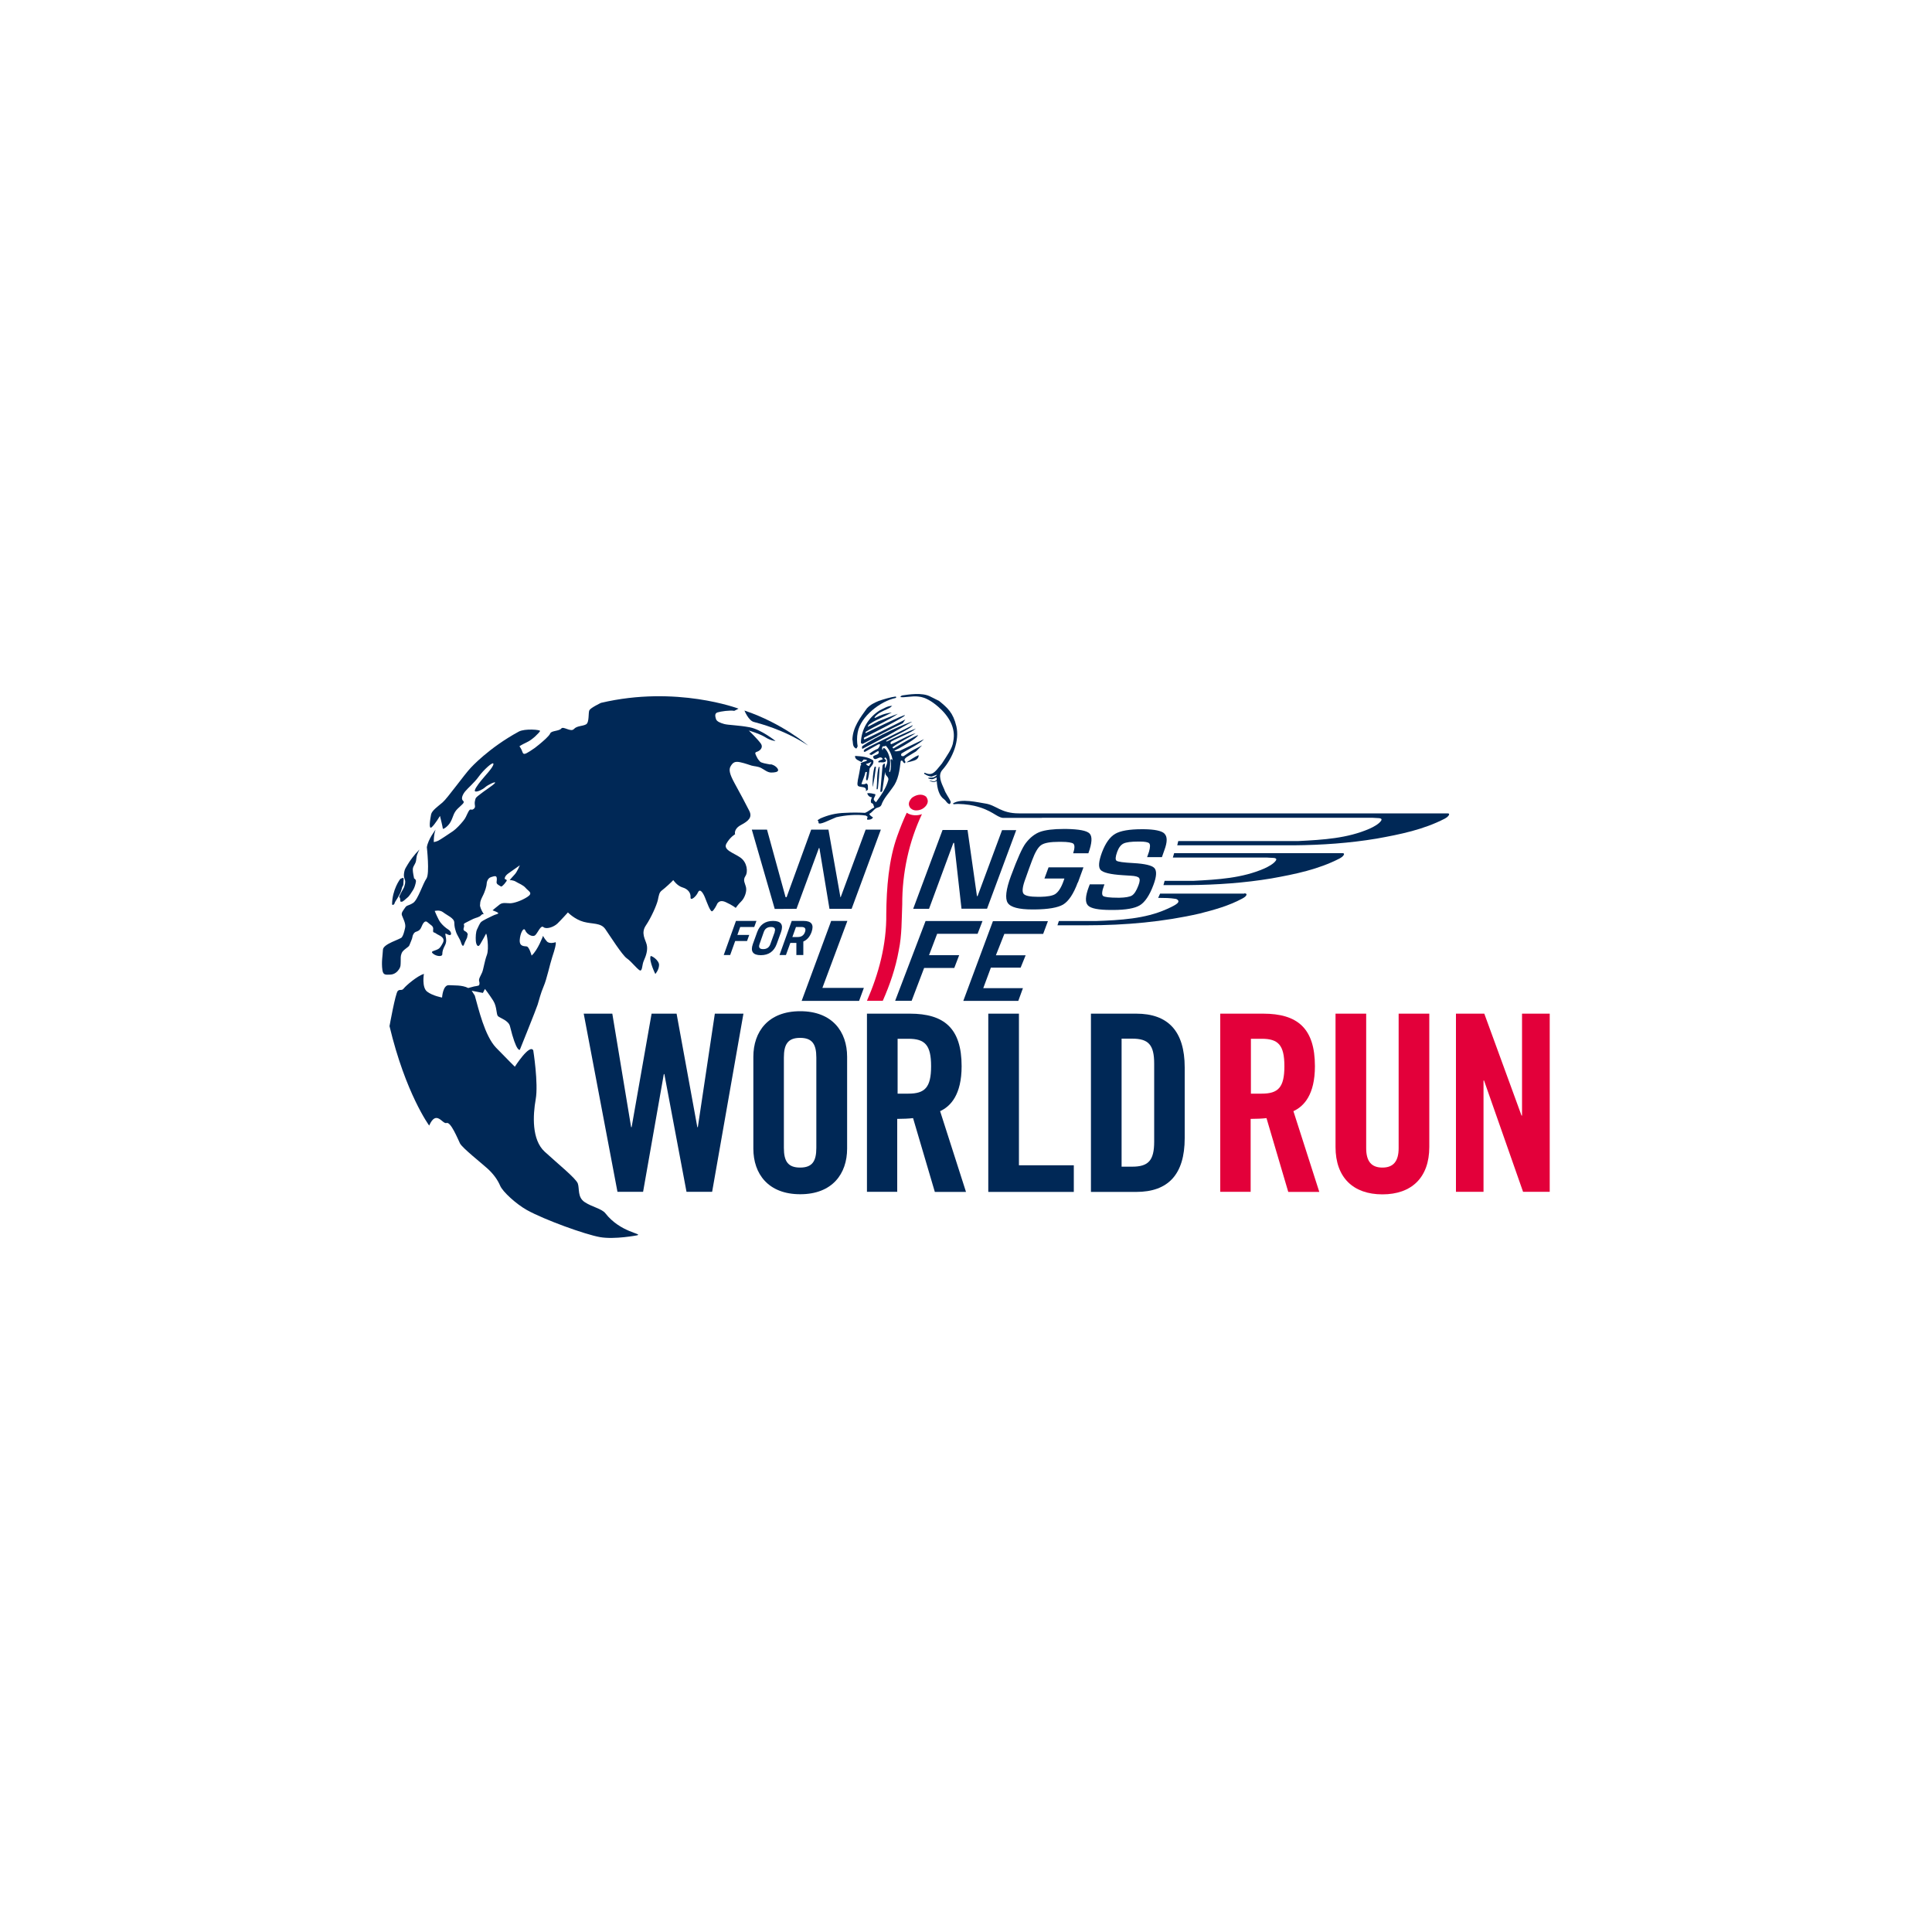 <svg xmlns="http://www.w3.org/2000/svg" id="Ebene_1" viewBox="0 0 150 150"><defs><style>.cls-1{fill:#e3003a;}.cls-2{fill:#002856;}</style></defs><path class="cls-2" d="M50.51,74.24c-.13.39.37,1.38.37,1.38,0,0,.28-.31.29-.7,0-.38-.63-.77-.66-.68Z"></path><path class="cls-2" d="M57.8,55.17s.31.77.72.88c.4.11,2.3.57,4.22,1.83,0,0-2-1.73-4.93-2.71Z"></path><path class="cls-2" d="M30.63,70.12c.11-.23.2-.31.32-.55.12-.24.11-.17.19-.39.08-.23.06-.28.12-.37.06-.09.06-.15.06-.24,0-.09.02-.33.02-.33l-.03-.09s-.19.06-.22.08c-.04.03-.64.85-.65,1.99,0,0,.09.13.21-.1Z"></path><path class="cls-2" d="M31.1,69.39c-.21.39-.04.17-.03.43.02.26.02.17.11.19.09.02.3-.2.45-.32.15-.11.33-.42.44-.59.11-.17.19-.44.22-.63.04-.19-.14-.27-.14-.27,0,0-.11-.52-.1-.68,0-.17.05-.24.16-.44.11-.2.09-.28.13-.53.03-.26.25-.62.22-.59-.4.4-.75.89-.89,1.13-.14.24-.25.37-.29.63-.04.26-.03.36.05.57.08.21-.01.41-.03.5-.01.09-.09.22-.31.61Z"></path><path class="cls-2" d="M59.84,59.36c-.37-.07-.74-.12-.84-.24-.1-.13-.13-.12-.24-.34-.1-.22-.21-.35,0-.41.2-.06.54-.3.31-.64-.24-.34-.93-1.01-.93-1.01,0,0,.84.24,1.28.52.44.28.79.29.79.29,0,0-1.11-.89-1.99-1.06-.88-.17-1.68-.17-2-.26-.32-.09-.57-.2-.63-.38-.05-.17-.14-.44.12-.52.26-.08.96-.18,1.3-.12l.33-.17s-4.82-1.83-10.68-.45c0,0-.8.38-.9.57-.1.19.01.95-.26,1.1-.27.15-.7.1-.94.36-.24.27-.82-.24-.98-.04-.16.21-.77.16-.86.38-.09.22-.57.62-.87.87q-.3.26-.7.51c-.4.25-.51.29-.59.06-.07-.23-.23-.44-.23-.44,0,0,.13-.1.57-.31.45-.2.97-.75,1.03-.87.06-.11-1.19-.21-1.65.04-2.34,1.27-3.73,2.81-3.73,2.81-.48.5-1.83,2.39-2.19,2.69-.35.3-.83.63-.89.93-.06.31-.22,1.21.04,1,.25-.21.65-.88.65-.88,0,0,.22.89.22.98,0,.1.43-.17.62-.55.2-.38.2-.67.54-1,.34-.33.58-.47.41-.61-.17-.14-.05-.46.16-.72.21-.26.71-.67,1.07-1.17.35-.49,1.14-1.22,1.13-.96-.01.26-.69.95-.96,1.29-.27.34-.61.8-.44.84.17.04.56-.15.76-.33s.86-.5.76-.33c-.11.16-.83.61-1.16.88-.33.26-.34.24-.4.54-.06.31.11.44-.1.6-.2.16-.23-.12-.41.22-.18.34-.18.44-.39.7-.21.26-.54.62-.8.8-.26.18-1,.67-1.14.74-.14.07-.35.11-.35.11,0,0-.02-.57.14-.97,0,0-.59.76-.68,1.37,0,0,.23,2.05-.03,2.43-.27.37-.66,1.64-1.03,1.89-.37.24-.49.16-.62.36-.13.2-.32.39-.26.59.06.2.34.66.25,1-.08.35-.14.56-.25.72-.11.16-1.46.51-1.47.97-.02.45-.13.96-.04,1.58.06.4.25.36.6.35.35-.01.57-.23.7-.43.13-.2.11-.33.12-.59.01-.26-.03-.4.08-.66.11-.26.54-.45.59-.59.05-.14.24-.55.24-.65,0-.1.11-.35.26-.4.15-.05.32-.1.43-.36.11-.26.26-.59.49-.38.23.22.47.27.43.56-.03.3.05.17.23.31.17.14.76.27.52.73-.24.46-.33.46-.5.54-.16.08-.51.1-.25.3.26.21.72.25.71.03,0-.22.06-.4.2-.67.14-.27.11-.48.06-.72-.04-.24-.05-.24.15-.14.39.19.31-.23.07-.37-.24-.15-.47-.36-.63-.57-.16-.2-.44-.88-.44-.88,0,0,.38-.12.67.11.29.23.84.44.85.78.01.35.05.46.13.72.08.26.31.57.38.8.07.23.17.43.25.18.08-.25.26-.5.25-.62,0-.13.09-.12-.02-.28-.11-.16-.35-.11-.25-.4.1-.29-.17-.23.22-.42.39-.19.3-.16.52-.26.22-.1.47-.12.61-.29.14-.17.27.04.14-.17s-.26-.52-.23-.63c.03-.11-.05-.17.18-.63.24-.46.33-.87.33-.97,0-.1.05-.46.34-.55.29-.09.44-.14.45.11.02.25-.11.35.13.5.24.15.21.16.36.02.15-.14.14-.17.25-.3.12-.13-.12-.18-.12-.18,0,0-.06-.2.28-.44.34-.24.89-.63.89-.63,0,0-.22.52-.39.7-.17.18-.4.45-.4.45,0,0,.29,0,.49.13.2.13.55.24.76.49.21.25.6.38.12.69-.48.31-1.06.49-1.34.49-.29,0-.57-.08-.8.09-.23.17-.56.46-.56.46,0,0,.54.18.43.25-.11.07-.17.05-.4.16-.22.1-.78.37-.9.48-.13.1-.23.39-.33.58-.1.19-.12.61-.1.89.02.28.15.59.34.27.19-.31.39-.7.45-.81.06-.11.26,1.13.07,1.64-.19.51-.26,1.1-.37,1.36-.11.26-.29.51-.23.68.05.17.03.31-.05.34-.05.02-.22.05-.35.07l-.45.12c-.48-.25-1.14-.19-1.48-.22-.49-.05-.55.96-.55.96,0,0-.73-.13-1.16-.46-.43-.33-.25-1.38-.25-1.38-.53.17-1.39.91-1.56,1.13-.17.22-.3.03-.47.2-.18.17-.64,2.73-.64,2.73,1.25,5.24,3.08,7.72,3.08,7.72.56-1.27,1.03-.08,1.35-.2.32-.12.87,1.23,1.04,1.58.17.35,1.69,1.55,2.14,1.96.45.41.78.86.98,1.33.2.47,1.24,1.42,2.08,1.89,1.37.76,4.53,1.9,5.67,2.1,1.14.2,2.89-.14,2.89-.14.46-.13-1.3-.21-2.47-1.71-.28-.36-1.04-.49-1.61-.87-.57-.38-.39-1.04-.53-1.44-.14-.4-1.56-1.54-2.57-2.47-1.02-.93-.92-2.83-.7-4.07.22-1.23-.19-3.8-.19-3.8-.28-.53-1.43,1.27-1.43,1.27,0,0-.57-.56-1.46-1.48-.88-.92-1.36-3.03-1.64-4.01,0-.02-.01-.03-.02-.05l-.23-.36.51.1.36.07.16-.31s.32.41.64.91c.32.51.21,1.08.39,1.22.17.14.8.33.91.76.51,2.09.77,1.83.77,1.83,0,0,1.27-3.15,1.38-3.5.11-.35.23-.87.47-1.43.24-.55.48-1.71.66-2.25.47-1.41.21-1.15.21-1.15,0,0-.44.14-.63-.09-.2-.22-.29-.42-.29-.42,0,0-.41,1.12-.89,1.53,0,0-.18-.68-.38-.71-.2-.03-.57.02-.54-.5.03-.52.3-1.05.43-.74.13.31.59.55.78.36.2-.19.42-.8.63-.62.22.19.8,0,1.09-.28.29-.28.81-.86.81-.86,0,0,.52.54,1.22.73.7.19,1.33.06,1.68.56.35.5,1.32,2.04,1.68,2.28.36.24.92.99,1.06.94.15-.05.11-.45.26-.78.15-.33.32-.8.22-1.22-.1-.41-.48-.9-.06-1.51.41-.61.82-1.54.92-1.95.09-.41.1-.6.33-.77s.75-.65.87-.79c0,0,.3.45.72.57.42.12.65.43.62.76-.02.33.43-.04.58-.38.15-.33.39.03.54.4.15.37.42,1.14.56,1.07.14-.07.35-.49.35-.49,0,0,.13-.48.7-.22.55.25.78.45.78.45,0,0,.2-.29.44-.52.24-.24.43-.74.36-1.07-.07-.33-.27-.55-.05-.88.22-.32.14-1.07-.39-1.44-.53-.37-1.37-.59-1.08-1.09.29-.51.67-.72.67-.72,0,0-.14-.4.46-.72.6-.32.89-.6.64-1.1-.25-.49-.77-1.48-1.15-2.16-.37-.68-.46-1.04-.29-1.31.17-.28.32-.39.74-.3.41.09.67.2.88.26.21.06.46.05.73.18.27.14.49.35.78.36.29,0,.53-.04.55-.17.02-.13-.22-.41-.6-.48Z"></path><path class="cls-2" d="M58.49,82.05c0-1.95,1.15-3.54,3.64-3.54s3.64,1.59,3.64,3.54v7.13c0,1.95-1.15,3.54-3.64,3.54s-3.64-1.59-3.64-3.54v-7.13ZM60.86,89.12c0,1.03.31,1.53,1.26,1.53s1.26-.5,1.26-1.53v-7.01c0-1.03-.31-1.53-1.26-1.53s-1.26.5-1.26,1.53v7.01Z"></path><path class="cls-2" d="M69.69,92.53h-2.38v-13.83h3.33c2.66,0,4.02,1.13,4.02,4.08,0,2.22-.86,3.12-1.67,3.49l2.01,6.27h-2.42l-1.69-5.73c-.31.04-.8.06-1.23.06v5.67ZM69.69,84.91h.84c1.28,0,1.76-.48,1.76-2.13s-.48-2.13-1.76-2.13h-.84v4.25Z"></path><path class="cls-2" d="M76.73,92.53v-13.83h2.38v11.77h4.26v2.07h-6.63Z"></path><path class="cls-2" d="M84.7,78.7h3.52c2.45,0,3.76,1.34,3.76,4.18v5.48c0,2.84-1.3,4.18-3.76,4.18h-3.52v-13.83ZM87.08,90.58h.82c1.26,0,1.71-.48,1.71-1.94v-6.06c0-1.46-.44-1.94-1.71-1.94h-.82v9.93Z"></path><path class="cls-1" d="M97.12,92.53h-2.38v-13.83h3.33c2.66,0,4.02,1.13,4.02,4.08,0,2.22-.86,3.12-1.67,3.49l2.01,6.27h-2.41l-1.69-5.73c-.31.04-.8.06-1.23.06v5.67ZM97.12,84.91h.84c1.28,0,1.76-.48,1.76-2.13s-.48-2.13-1.76-2.13h-.84v4.25Z"></path><path class="cls-1" d="M103.69,78.7h2.38v10.44c0,1.02.4,1.51,1.26,1.51s1.26-.5,1.26-1.51v-10.44h2.38v10.35c0,2.38-1.38,3.68-3.64,3.68s-3.64-1.3-3.64-3.68v-10.35Z"></path><path class="cls-1" d="M113.04,92.53v-13.83h2.2l2.89,7.91h.04v-7.91h2.15v13.83h-2.07l-3.03-8.64h-.04v8.64h-2.15Z"></path><path class="cls-2" d="M50.58,78.7h1.95l1.61,8.81h.04l1.32-8.81h2.22l-2.43,13.83h-1.99l-1.72-9.14h-.04l-1.61,9.14h-1.99l-2.62-13.83h2.22l1.46,8.81h.04l1.55-8.81Z"></path><path class="cls-1" d="M71.9,61.85c.08.11.15.26.13.41-.04.28-.32.53-.58.61-.21.07-.48.08-.66-.05-.13-.07-.19-.2-.22-.32-.03-.22.08-.39.22-.55.31-.24.77-.37,1.11-.1Z"></path><path class="cls-1" d="M71.58,63.21c-1.01,2.13-1.54,4.57-1.53,7-.05,1.16-.02,2.39-.27,3.58-.25,1.39-.69,2.66-1.24,3.91h-1.23c.91-2.09,1.53-4.36,1.5-6.75.02-1.98.18-4.19.86-6.06.22-.61.45-1.2.73-1.79.33.23.81.25,1.18.11Z"></path><path class="cls-2" d="M72.76,72.5l-.63,1.66h2.34l-.38.99h-2.34l-.97,2.55h-1.28l2.36-6.19h4.42l-.38.99h-3.13Z"></path><path class="cls-2" d="M77.98,72.5l-.66,1.67h2.31l-.39.96h-2.31l-.59,1.59h3.08l-.36.99h-4.27l2.3-6.19h4.27l-.37.99h-3.02Z"></path><path class="cls-2" d="M67.06,76.7h-3.21s1.94-5.2,1.94-5.2h-1.26s-.1.28-.1.28l-2.19,5.93h4.46l.37-1.01Z"></path><polygon class="cls-2" points="66.12 70.56 68.39 64.41 68.39 64.41 67.21 64.41 65.27 69.66 65.25 69.66 64.32 64.41 62.98 64.41 61.07 69.66 60.99 69.65 59.55 64.41 58.37 64.41 60.15 70.57 61.84 70.56 63.58 65.84 63.62 65.85 64.4 70.56 66.12 70.56"></polygon><path class="cls-2" d="M76.63,70.56l2.27-6.11h.04-1.14s-1.9,5.12-1.9,5.12c0,.01-.04.01-.05,0l-.73-5.13h-1.94l-2.28,6.12h1.23s1.89-5.12,1.89-5.12h.04s.02,0,.02.03l.57,5.08h1.98Z"></path><path class="cls-2" d="M83.69,68.52l.43-1.18h-2.71l-.32.87h1.55l-.08.23c-.19.53-.42.84-.64.98-.21.13-.6.2-1.16.21-.04,0-.09,0-.14,0-.66,0-1.04-.08-1.16-.25-.12-.17-.07-.56.16-1.17l.28-.79.23-.62c.23-.62.46-1.02.71-1.19.24-.17.71-.25,1.38-.25.06,0,.12,0,.18,0,.51,0,.83.06.93.14.12.1.12.35-.01.75h1.18c.29-.8.32-1.31.09-1.54-.22-.22-.82-.33-1.8-.35-.06,0-.12,0-.19,0-.83,0-1.45.08-1.86.23-.4.15-.77.44-1.1.87-.27.35-.65,1.2-1.15,2.55-.39,1.05-.47,1.75-.25,2.09.22.34.86.51,1.92.51.06,0,.12,0,.17,0,1.06-.01,1.8-.14,2.21-.38.43-.26.81-.83,1.14-1.72Z"></path><path class="cls-2" d="M90.4,64.71c-.23-.21-.76-.32-1.6-.33-.05,0-.09,0-.14,0-.98,0-1.67.12-2.08.36-.41.24-.75.72-1.02,1.43-.26.7-.3,1.16-.11,1.37.19.21.76.35,1.72.41l.63.04c.36.02.57.08.64.18.07.1.06.29-.06.59-.15.4-.32.66-.5.77-.17.1-.5.16-.96.17-.03,0-.07,0-.1,0-.67,0-1.06-.05-1.18-.14-.11-.1-.09-.36.07-.79l.04-.11h-1.14l-.08.21c-.27.72-.29,1.19-.06,1.43.23.24.83.35,1.8.35.05,0,.1,0,.15,0,1,0,1.69-.13,2.07-.36.4-.24.76-.77,1.06-1.58.25-.66.27-1.1.08-1.31-.19-.21-.74-.34-1.63-.39-.76-.04-1.2-.1-1.31-.18-.11-.08-.09-.31.05-.7.12-.33.29-.54.49-.64.21-.1.59-.15,1.14-.15.05,0,.09,0,.14,0,.39,0,.62.05.71.13.09.09.09.3-.01.65,0,.03-.14.38-.15.43h1.15s.19-.54.19-.54c.24-.64.24-1.07,0-1.29Z"></path><path class="cls-2" d="M58.73,71.5l-.17.47h-1.09l-.22.62h.92l-.17.47h-.92l-.39,1.09h-.5l.95-2.65h1.6Z"></path><path class="cls-2" d="M60.02,71.5c.62,0,.82.29.62.86l-.34.94c-.21.57-.62.86-1.23.86s-.82-.29-.62-.86l.34-.94c.21-.57.62-.86,1.23-.86ZM60.14,72.36c.09-.26,0-.39-.28-.39s-.47.13-.56.39l-.33.94c-.09.26,0,.39.28.39s.47-.13.56-.39l.34-.94Z"></path><path class="cls-2" d="M62.39,71.5c.62,0,.82.29.62.86-.13.36-.34.61-.64.74v1.05h-.54v-.94s-.47,0-.47,0l-.34.94h-.5l.95-2.65h.93ZM61.94,72.75c.28,0,.47-.13.56-.39.09-.26,0-.39-.28-.39h-.42l-.28.78h.42Z"></path><path class="cls-2" d="M104.2,66.24h-13.04s-.1.34-.1.34h7.29s.47.02.55.03c.09.01.26.04.16.2-.17.26-.61.49-.9.62-1.72.75-3.58.86-5.54.96h-2.2s-.09.33-.09.33h1.94c2.21-.02,4.36-.17,6.45-.52,1.84-.33,3.65-.7,5.29-1.55.09-.06.29-.15.34-.33.01-.07-.06-.08-.14-.08Z"></path><path class="cls-2" d="M80.9,63.49h25.62s.47.02.55.03c.1.01.26.04.16.2-.17.26-.61.49-.9.62-1.72.75-3.58.86-5.54.96h-9.31s-.08.33-.08.33h9.03c2.21-.02,4.36-.17,6.45-.52,1.84-.33,3.65-.7,5.29-1.55.09-.06.29-.15.34-.33.01-.07-.06-.08-.14-.08h-31.45s-.21,0-.21,0h-1.6c-1.42,0-1.76-.65-2.64-.77-.5-.07-1.86-.42-2.48,0,0,.05.05.05.08.06.39-.06,1.12.02,1.56.12,1.4.33,1.72.88,2.23.94h3.03"></path><path class="cls-2" d="M96.6,69.38h-6.53s-.15.33-.15.33c.6.01.85,0,1.37.08.09.02.22.1.2.22-.03.17-.49.39-.92.58-1.68.75-3.59.85-5.51.92h-2.85s-.11.33-.11.33h2.26c3.04,0,5.98-.27,8.77-.91,1.14-.29,2.27-.6,3.31-1.16.14-.07.34-.2.34-.33-.01-.05-.06-.08-.17-.08Z"></path><path class="cls-2" d="M69.59,54.13l-.05.06c-1.18.24-2.73,1.44-2.95,2.68-.07.36-.06.74,0,1.09-.06.04-.06.21-.17.13-.25-.15-.18-.44-.24-.68.03-.94.6-1.68,1.13-2.42.27-.29.59-.43.91-.57.38-.13.95-.3,1.3-.34.02,0,.05.02.07.04"></path><path class="cls-2" d="M69.23,54.82c-.04.09-.25.19-.34.23-.39.18-.72.3-1,.65l.05.04c.4-.2.73-.35,1.3-.42l-.51.26c-.71.35-.84.38-1.17.61-.09.05-.17.14-.19.24.27-.13.55-.28.83-.43.43-.16,1.08-.43,1.51-.58-.72.51-1.75.93-2.5,1.4,0,.02-.03.1,0,.1,0,0,3.16-1.56,3.05-1.38-.12.21-3.14,1.71-3.14,1.71-.05.03-.06.09-.04.13l.04.03c.98-.45,2.19-1.07,3.17-1.55l-.2.29c-.97.46-2.16,1.1-3.12,1.61-.05-.02-.13-.04-.13-.1.03-1.03.58-1.96,1.47-2.51.31-.14.58-.34.94-.35l.02.02Z"></path><path class="cls-2" d="M68.01,59.56c-.06.5-.14,1.01-.24,1.5h-.02c-.01-.52.02-1.05.15-1.52.03,0,.09-.05.11.02"></path><path class="cls-2" d="M68.29,59.56c-.02.54-.07,1.11-.13,1.65-.02.02-.02.06-.05.08l-.05-.02c.06-.57,0-1.15.16-1.71.02,0,.06-.04.08,0"></path><path class="cls-2" d="M73.29,61.24c-.2-.45-.5-1.05-.12-1.47.82-.93,1.34-2.3,1.08-3.39-.25-1.05-.68-1.42-1.34-1.96l-.64-.32c-.67-.38-1.81-.16-2.2-.11-.06.02-.17.05-.15.13.25.06.9-.1,1.37-.04.55.04,1.09.39,1.55.79.82.71,1.39,1.65,1.17,2.69-.05.54-.52,1.15-.88,1.72-.02.02-.03.03-.05.06-.53.66-.71.91-1.28.66h-.04s0,.07,0,.08c.16.09.18.12.38.18.18.04.15.06.34-.02.1-.04.18-.06.25-.09,0,0,0,.02,0,.03-.04.05-.11.12-.24.17-.12.05-.16,0-.44.05,0,.05.24.12.37.09.05-.01.19-.08.3-.13,0,.07,0,.14,0,.2-.05.03-.1.07-.17.1-.1.04-.21-.06-.39-.05-.04,0,.24.12.35.11.04,0,.13-.04.22-.08.03.59.19,1.15.56,1.41.16.11.24.35.44.38.06-.05.09-.11.08-.19-.14-.35-.4-.62-.51-.99Z"></path><path class="cls-2" d="M67.34,60.59c.13-.28.13-.62.18-.94.13-.17.35-.34.28-.61-.4-.28-.9-.32-1.39-.35l-.03.03c.02.28.32.32.5.45.07-.06.12-.13.17-.2.1,0,.21,0,.28.07-.16.11-.38.1-.52.24.04.04.09.13,0,.15-.05.38-.13.76-.21,1.15,0,.14-.08.31.02.44.2.15.69-.02.61.41.05-.06.14-.07.16-.15-.02-.16.05-.4-.14-.46-.09.09-.26.08-.37.05.1-.31.25-.6.31-.92.03-.02.09-.03.12,0l-.07.54s.02.13.09.09ZM67.23,59.31c.15-.02.28-.09.41-.15v.03c-.03.1-.14.17-.15.28-.09,0-.22-.07-.26-.17Z"></path><path class="cls-2" d="M68.85,57.15l1.97-1.12c-.21,0-2.91,1.19-3.87,1.9-.03.05-.04.18.01.21l1.88-.99Z"></path><path class="cls-2" d="M70.4,59.17s0,.03,0,.02c0,0,.58-.09.77-.24.19-.15.15-.32.15-.32-.28.11-.71.41-.93.55Z"></path><path class="cls-2" d="M70,58.72c-.04-.06-.06-.17,0-.22.46-.3,1.36-.71,1.74-1.11l-1.88.9c-.12.02-.31.08-.43,0,.13-.08.26-.13.39-.2.36-.2,1.33-.75,1.47-1.02-.34.1-1.36.72-1.92,1.04-.04-.02-.09-.06-.07-.1.43-.34,1.39-.81,1.79-1.08-.49.1-1.41.66-1.9.85l-.05-.05c-.02-.06.02-.13.08-.17.49-.28,1.51-.65,1.89-1-.62.23-1.64.72-2.24,1-.04,0-.06.02-.08-.03.52-.35,2.03-.99,2.08-1.23l-3.39,1.68c-.12.1-.43.17-.42.36.02.02.06.02.08.04l1.02-.57s.13-.07.17,0c-.02.12-.1.24-.17.32-.23.09-.49.24-.67.41.04.04.1.05.16.08.19-.09.35-.23.54-.32.17.31-.28.28-.41.44.13.53.55-.22.76.2-.11.08-.26.07-.35.18,0,.03,0,.05.03.08.18-.05.39.05.54-.08.12-.12-.08-.15-.1-.25.03-.02.05-.07.09-.06.05.04.08.09.1.13.11.25-.04.5-.13.7-.08-.12.06-.28-.07-.37-.06.05-.11.11-.13.18l-.17,1.97.02.07c.07.03.09-.05.13-.08.08-.48.13-.98.22-1.45l.02.02c-.04.24.28.32.23.57-.17.65-.57,1.2-.96,1.74l-.13-.13c-.14-.16.12-.32.08-.5-.21-.04-.4-.11-.63-.07l.02.05c.05.15.19.26.35.26-.06.13-.13.31-.05.45.19.02.17.24.23.34-.25.11-.46.32-.72.42-.52-.03-1.02-.03-1.54,0-.76.02-1.34.18-1.92.43-.41.23-.1.11-.15.36.12.16.78-.21,1.38-.45.71-.16,1.58-.24,2.29-.13l.14.09c0,.09-.08.17-.02.23.18.02.36-.03.44-.17-.09-.08-.27-.15-.28-.29.2-.09.33-.31.51-.43.15-.07.33-.07.42-.25.17-.5.57-.91.87-1.35.45-.58.54-1.32.63-2.06.16-.16.17.18.32.16.05-.02.04-.07.05-.11-.15-.16-.03-.25.08-.35l.74-.45.47-.47c-.47.24-.86.42-1.29.74-.09.06-.19.16-.3.06ZM69.2,58.94l-.06.06c.05.31.06.68-.05.95l-.06-.05c.15-.59.12-1.32-.33-1.79-.03-.02-.08-.04-.11-.02-.06.04-.05.09-.05.15-.05-.02-.07-.12-.05-.17-.02-.07.05-.13.11-.13.06,0,.13,0,.17-.05.31.34.47.75.55,1.18-.04-.05-.04-.13-.12-.13Z"></path></svg>
